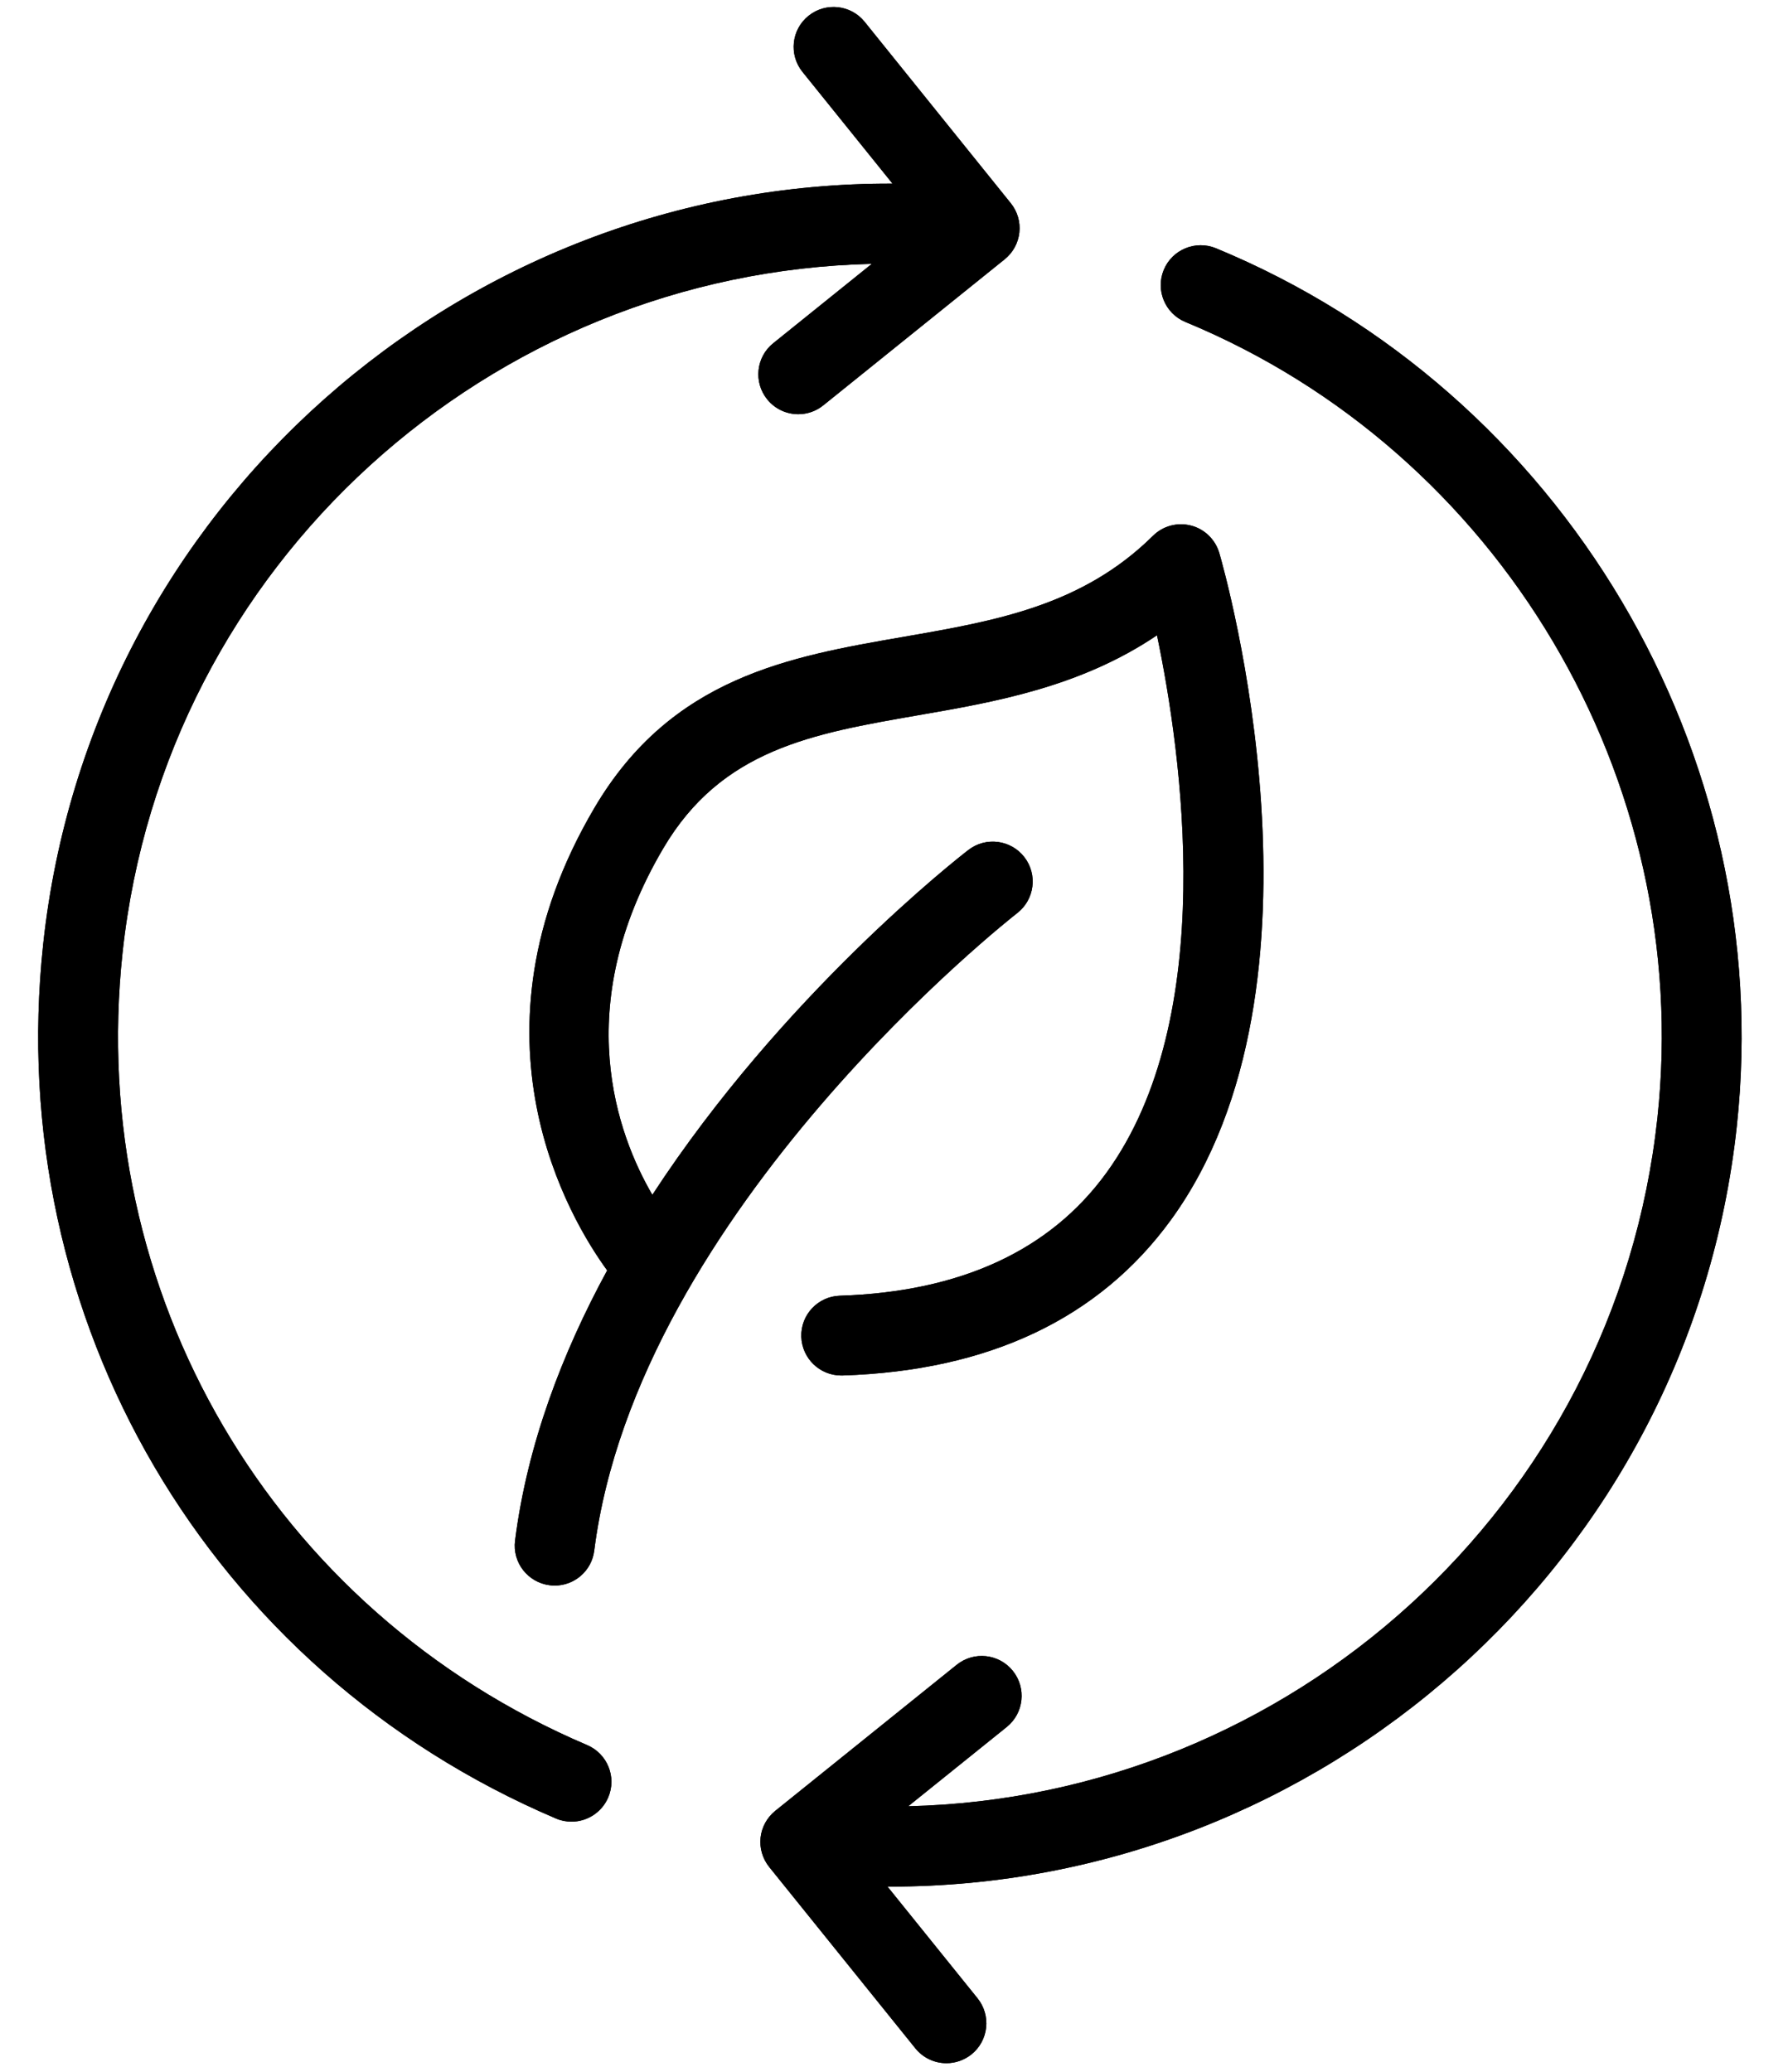 <svg xmlns="http://www.w3.org/2000/svg" xmlns:xlink="http://www.w3.org/1999/xlink" width="195" zoomAndPan="magnify" viewBox="0 0 146.25 169.5" height="226" preserveAspectRatio="xMidYMid meet" version="1.0"><defs><clipPath id="28358d2cc7"><path d="M 3 0.184 L 84 0.184 L 84 149 L 3 149 Z M 3 0.184 " clip-rule="nonzero"/></clipPath><clipPath id="57436e91ce"><path d="M 62 20 L 143 20 L 143 168.82 L 62 168.82 Z M 62 20 " clip-rule="nonzero"/></clipPath><clipPath id="980cd20278"><path d="M 3 0.184 L 84 0.184 L 84 149 L 3 149 Z M 3 0.184 " clip-rule="nonzero"/></clipPath><clipPath id="a236227274"><path d="M 62 20 L 143 20 L 143 168.82 L 62 168.82 Z M 62 20 " clip-rule="nonzero"/></clipPath></defs><path fill="#000000" d="M 48.617 66.086 C 37.602 84.797 46.645 99.77 49.664 103.91 C 45.969 110.703 43.125 118.172 42.129 126.016 C 41.902 127.805 43.172 129.434 44.957 129.66 C 45.098 129.68 45.234 129.688 45.371 129.688 C 46.992 129.688 48.398 128.484 48.605 126.836 C 52.133 98.988 82.891 74.926 83.199 74.688 C 84.625 73.586 84.891 71.535 83.789 70.109 C 82.688 68.684 80.637 68.418 79.211 69.52 C 78.316 70.211 64.023 81.383 53.359 97.73 C 50.516 92.852 46.586 82.402 54.246 69.398 C 59.012 61.293 66.441 60.008 75.039 58.512 C 81.352 57.422 88.348 56.207 94.637 51.961 C 96.652 61.613 99.746 83.227 90.488 95.945 C 85.875 102.293 78.543 105.668 68.703 105.98 C 66.902 106.035 65.484 107.539 65.543 109.34 C 65.602 111.109 67.051 112.504 68.805 112.504 C 68.84 112.504 68.875 112.504 68.91 112.504 C 80.879 112.125 89.918 107.84 95.781 99.773 C 109.77 80.516 100.152 46.668 99.734 45.234 C 99.41 44.133 98.531 43.273 97.422 42.988 C 96.301 42.699 95.121 43.016 94.305 43.828 C 88.512 49.555 81.43 50.785 73.926 52.086 C 64.582 53.703 54.922 55.379 48.617 66.086 Z M 48.617 66.086 " fill-opacity="1" fill-rule="nonzero"/><g clip-path="url(#28358d2cc7)"><path fill="#000000" d="M 45.469 148.738 C 45.883 148.918 46.32 149 46.746 149 C 48.012 149 49.219 148.254 49.75 147.016 C 50.457 145.355 49.684 143.441 48.023 142.734 C 22.301 131.777 7.031 105.727 10.027 77.902 C 13.457 46.082 40.109 22.297 71.309 21.582 L 63.246 28.074 C 61.84 29.203 61.621 31.258 62.75 32.66 C 63.395 33.461 64.34 33.879 65.293 33.879 C 66.016 33.879 66.738 33.641 67.34 33.156 L 82.18 21.207 C 82.855 20.664 83.285 19.879 83.379 19.016 C 83.473 18.152 83.219 17.293 82.676 16.621 L 70.723 1.785 C 69.594 0.383 67.539 0.164 66.133 1.293 C 64.727 2.422 64.508 4.477 65.641 5.883 L 73.004 15.02 C 37.793 14.887 7.387 41.461 3.535 77.203 C 0.23 107.902 17.082 136.648 45.469 148.738 Z M 45.469 148.738 " fill-opacity="1" fill-rule="nonzero"/></g><g clip-path="url(#57436e91ce)"><path fill="#000000" d="M 96.961 26.336 C 122.676 36.965 138.551 63.73 135.57 91.426 C 132.141 123.246 105.473 147.012 74.289 147.738 L 82.348 141.254 C 83.754 140.121 83.973 138.07 82.844 136.664 C 81.711 135.258 79.66 135.039 78.254 136.168 L 63.41 148.117 C 62.738 148.66 62.305 149.445 62.211 150.309 C 62.121 151.168 62.375 152.031 62.918 152.707 L 74.871 167.539 C 75.52 168.34 76.461 168.754 77.414 168.754 C 78.133 168.754 78.855 168.516 79.461 168.035 C 80.867 166.902 81.086 164.848 79.957 163.445 L 72.586 154.301 C 72.672 154.301 72.758 154.309 72.848 154.309 C 107.938 154.305 138.219 127.777 142.062 92.125 C 145.352 61.57 127.832 32.035 99.457 20.305 C 97.793 19.621 95.879 20.41 95.191 22.074 C 94.504 23.738 95.293 25.645 96.961 26.336 Z M 96.961 26.336 " fill-opacity="1" fill-rule="nonzero"/></g><path fill="#000000" d="M 48.617 66.086 C 37.602 84.797 46.645 99.77 49.664 103.91 C 45.969 110.703 43.125 118.172 42.129 126.016 C 41.902 127.805 43.172 129.434 44.957 129.66 C 45.098 129.68 45.234 129.688 45.371 129.688 C 46.992 129.688 48.398 128.484 48.605 126.836 C 52.133 98.988 82.891 74.926 83.199 74.688 C 84.625 73.586 84.891 71.535 83.789 70.109 C 82.688 68.684 80.637 68.418 79.211 69.52 C 78.316 70.211 64.023 81.383 53.359 97.73 C 50.516 92.852 46.586 82.402 54.246 69.398 C 59.012 61.293 66.441 60.008 75.039 58.512 C 81.352 57.422 88.348 56.207 94.637 51.961 C 96.652 61.613 99.746 83.227 90.488 95.945 C 85.875 102.293 78.543 105.668 68.703 105.98 C 66.902 106.035 65.484 107.539 65.543 109.34 C 65.602 111.109 67.051 112.504 68.805 112.504 C 68.84 112.504 68.875 112.504 68.91 112.504 C 80.879 112.125 89.918 107.84 95.781 99.773 C 109.77 80.516 100.152 46.668 99.734 45.234 C 99.41 44.133 98.531 43.273 97.422 42.988 C 96.301 42.699 95.121 43.016 94.305 43.828 C 88.512 49.555 81.43 50.785 73.926 52.086 C 64.582 53.703 54.922 55.379 48.617 66.086 Z M 48.617 66.086 " fill-opacity="1" fill-rule="nonzero"/><g clip-path="url(#980cd20278)"><path fill="#000000" d="M 45.469 148.738 C 45.883 148.918 46.32 149 46.746 149 C 48.012 149 49.219 148.254 49.75 147.016 C 50.457 145.355 49.684 143.441 48.023 142.734 C 22.301 131.777 7.031 105.727 10.027 77.902 C 13.457 46.082 40.109 22.297 71.309 21.582 L 63.246 28.074 C 61.84 29.203 61.621 31.258 62.75 32.66 C 63.395 33.461 64.34 33.879 65.293 33.879 C 66.016 33.879 66.738 33.641 67.34 33.156 L 82.18 21.207 C 82.855 20.664 83.285 19.879 83.379 19.016 C 83.473 18.152 83.219 17.293 82.676 16.621 L 70.723 1.785 C 69.594 0.383 67.539 0.164 66.133 1.293 C 64.727 2.422 64.508 4.477 65.641 5.883 L 73.004 15.02 C 37.793 14.887 7.387 41.461 3.535 77.203 C 0.23 107.902 17.082 136.648 45.469 148.738 Z M 45.469 148.738 " fill-opacity="1" fill-rule="nonzero"/></g><g clip-path="url(#a236227274)"><path fill="#000000" d="M 96.961 26.336 C 122.676 36.965 138.551 63.73 135.57 91.426 C 132.141 123.246 105.473 147.012 74.289 147.738 L 82.348 141.254 C 83.754 140.121 83.973 138.07 82.844 136.664 C 81.711 135.258 79.66 135.039 78.254 136.168 L 63.41 148.117 C 62.738 148.66 62.305 149.445 62.211 150.309 C 62.121 151.168 62.375 152.031 62.918 152.707 L 74.871 167.539 C 75.52 168.34 76.461 168.754 77.414 168.754 C 78.133 168.754 78.855 168.516 79.461 168.035 C 80.867 166.902 81.086 164.848 79.957 163.445 L 72.586 154.301 C 72.672 154.301 72.758 154.309 72.848 154.309 C 107.938 154.305 138.219 127.777 142.062 92.125 C 145.352 61.57 127.832 32.035 99.457 20.305 C 97.793 19.621 95.879 20.41 95.191 22.074 C 94.504 23.738 95.293 25.645 96.961 26.336 Z M 96.961 26.336 " fill-opacity="1" fill-rule="nonzero"/></g></svg>